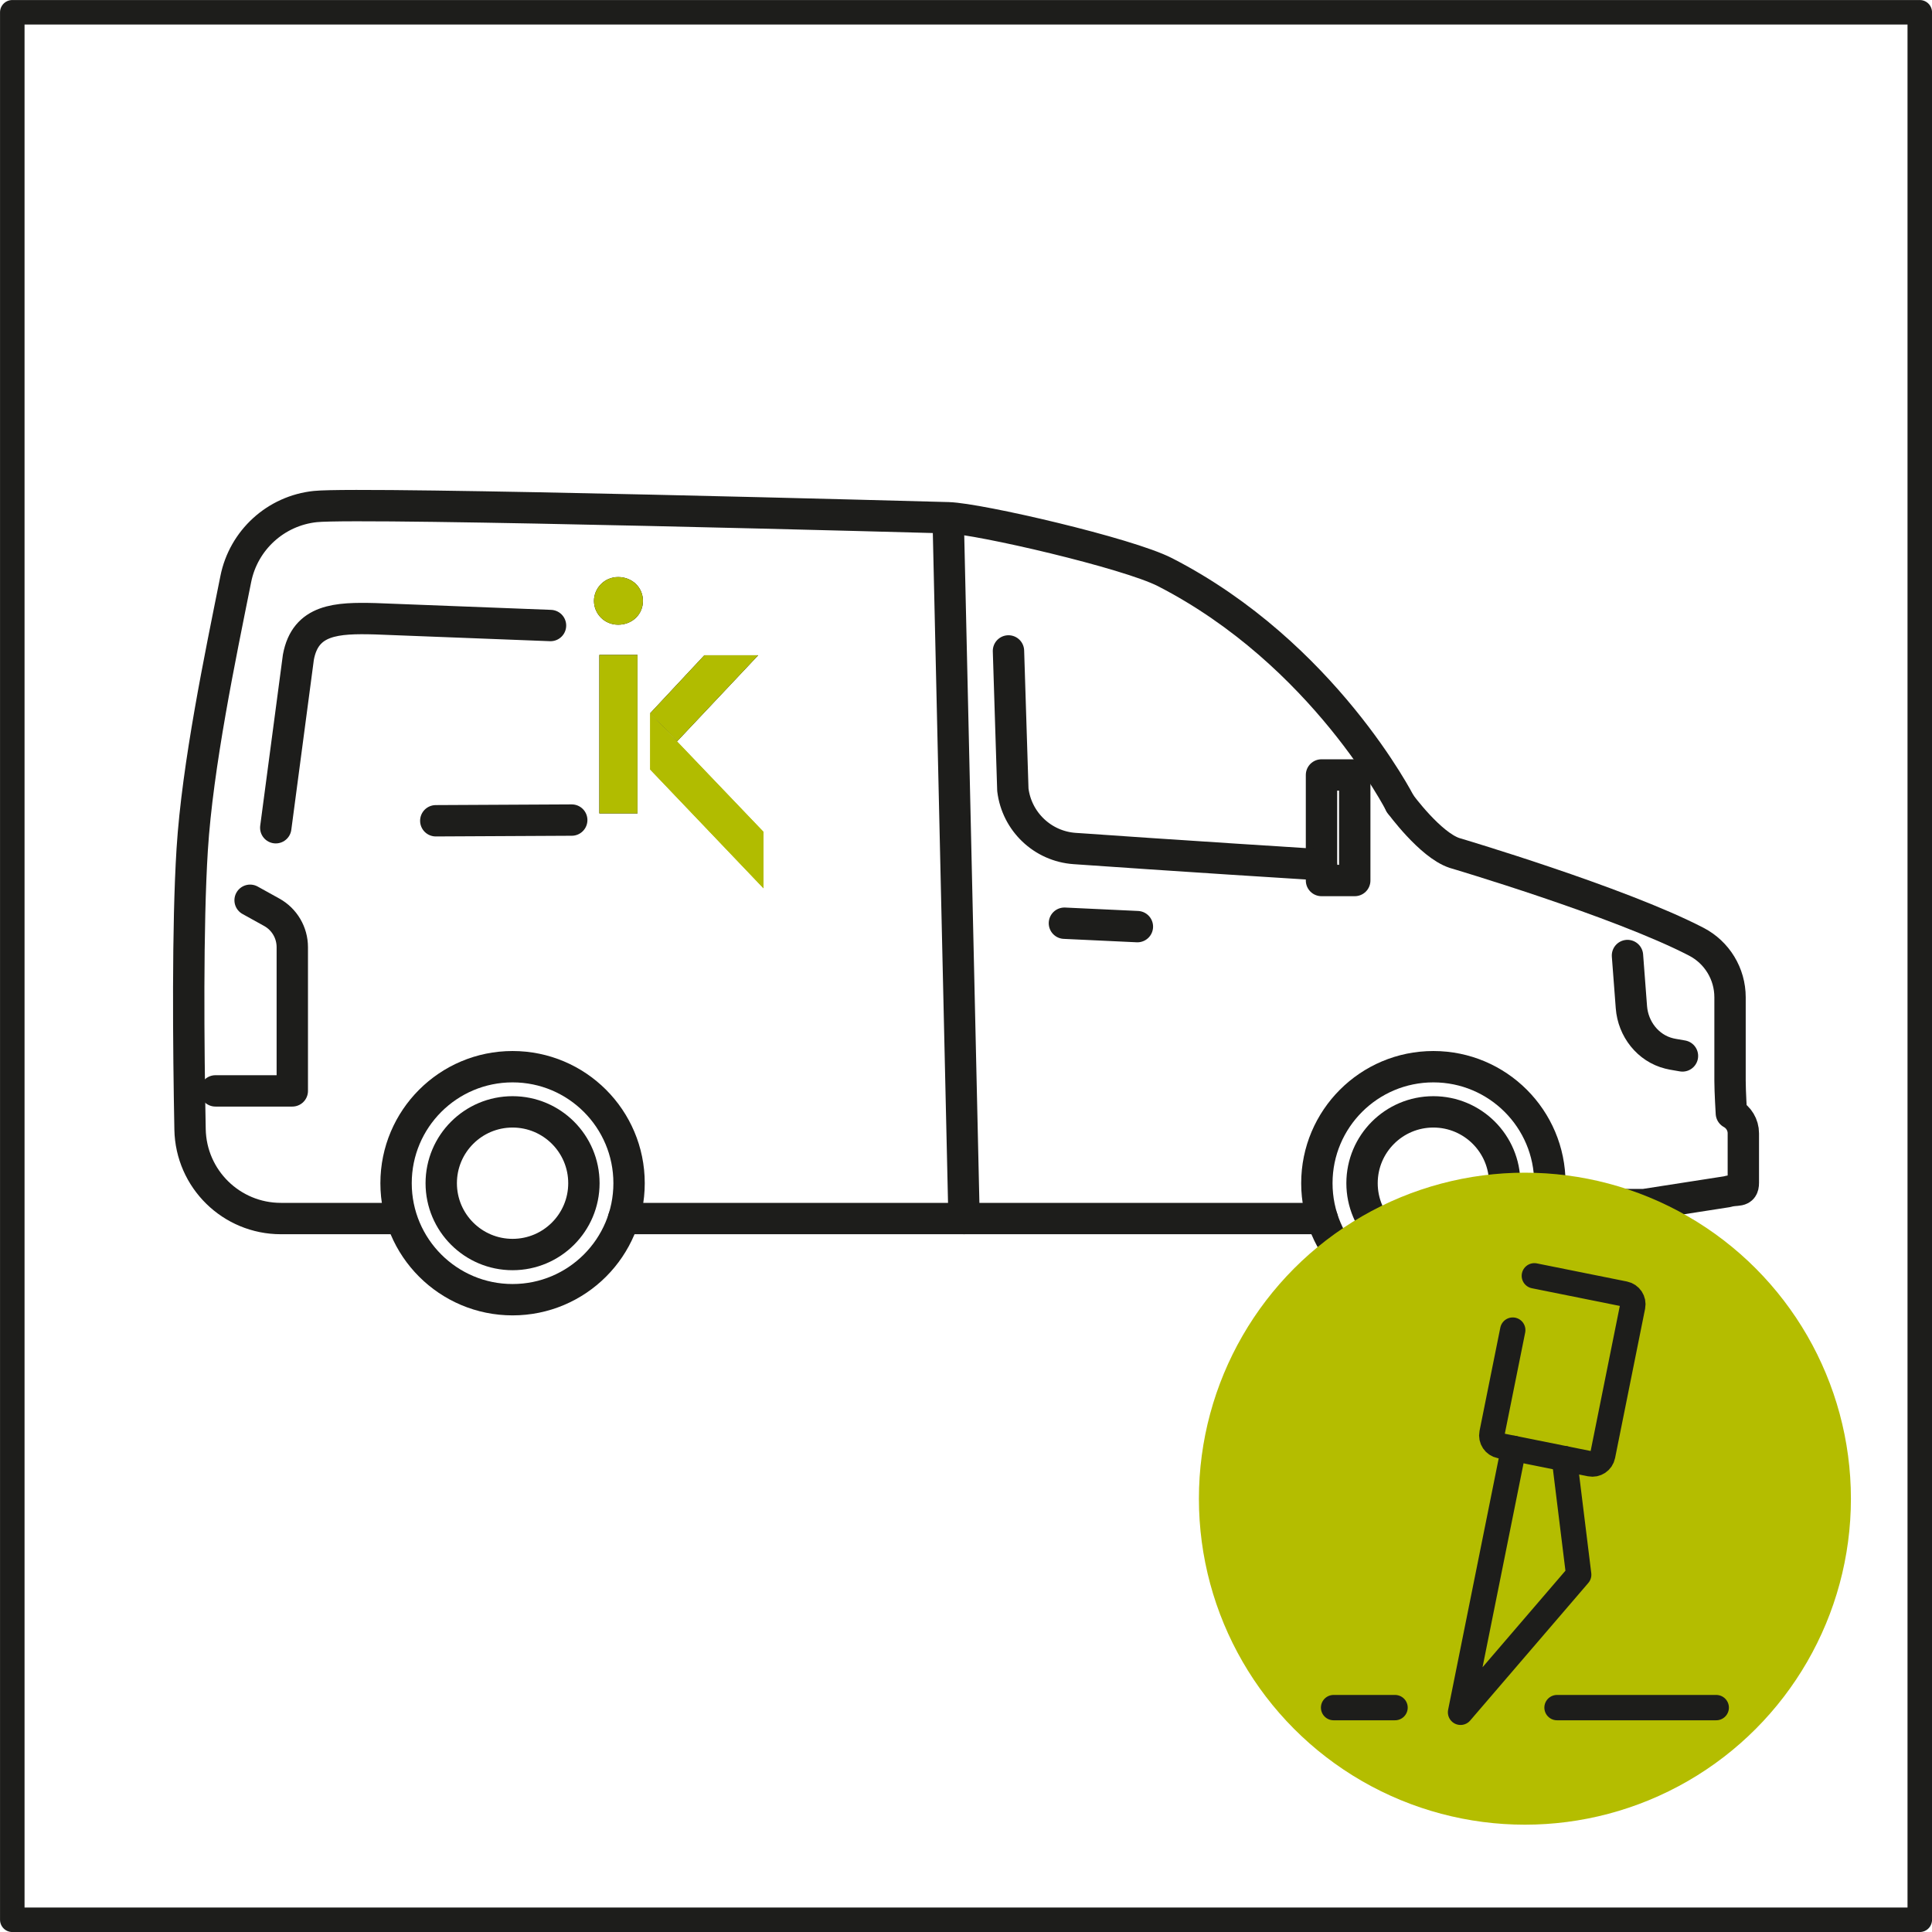 <?xml version="1.0" encoding="UTF-8"?>
<svg id="Capa_2" data-name="Capa 2" xmlns="http://www.w3.org/2000/svg" viewBox="0 0 304.97 304.97">
  <defs>
    <style>
      .cls-1, .cls-2 {
        fill: #b4bd00;
      }

      .cls-3 {
        fill: #b1bc00;
      }

      .cls-3, .cls-4, .cls-2 {
        fill-rule: evenodd;
      }

      .cls-5 {
        stroke-width: 4.95px;
      }

      .cls-5, .cls-6, .cls-7 {
        fill: none;
        stroke: #1d1d1b;
        stroke-linecap: round;
        stroke-linejoin: round;
      }

      .cls-6 {
        stroke-width: 4px;
      }

      .cls-7 {
        stroke-width: 3.87px;
      }
    </style>
  </defs>
  <g id="b">
    <g>
      <rect class="cls-7" x="1.94" y="1.94" width="301.1" height="301.1"/>
      <g>
        <g>
          <circle class="cls-5" cx="80.91" cy="186.77" r="18.39"/>
          <circle class="cls-5" cx="80.91" cy="186.77" r="11.26"/>
        </g>
        <g>
          <circle class="cls-5" cx="226.26" cy="186.77" r="18.39"/>
          <circle class="cls-5" cx="226.26" cy="186.77" r="11.26"/>
        </g>
        <path class="cls-5" d="M39.48,142.11l3.41,1.89c2.01,1.11,3.25,3.22,3.25,5.52v22.68h-12.13"/>
        <path class="cls-5" d="M221.02,126.87s4.75,6.51,8.57,7.77c0,0,25.96,7.68,38.17,14.01,3.28,1.7,5.33,5.08,5.33,8.77v13.18c0,1.7.21,5.13.21,5.13,1.16.63,1.89,1.84,1.89,3.16v7.82c0,1.58-1.03.94-2.54,1.4l-13.13,2.04h-14.45"/>
        <line class="cls-5" x1="149.69" y1="82.66" x2="152.18" y2="192.35"/>
        <rect class="cls-5" x="208.59" y="122.32" width="5.25" height="16.66" transform="translate(422.44 261.31) rotate(-180)"/>
        <path class="cls-5" d="M62.52,192.35h-18.18c-7.82,0-14.19-6.25-14.34-14.07-.25-13.01-.42-32.12.34-44.19.84-13.3,4.4-30.33,6.88-42.69,1.23-6.15,6.32-10.79,12.56-11.44,7.52-.78,99.92,1.77,99.92,1.77,4.89.15,28.34,5.58,34.2,8.59,25.08,12.88,37.12,36.55,37.12,36.55"/>
        <line class="cls-5" x1="208.73" y1="192.35" x2="98.43" y2="192.35"/>
        <line class="cls-5" x1="168.02" y1="145.73" x2="179.54" y2="146.27"/>
        <path class="cls-5" d="M159.19,102.75l.69,21.91c.61,5.03,4.7,8.93,9.76,9.28,13.57.96,38.7,2.57,38.95,2.57"/>
        <path class="cls-5" d="M256.9,150.83l.62,8.16c.26,3.44,2.61,6.47,5.96,7.3.18.05.37.08.55.12l1.55.27"/>
        <line class="cls-5" x1="90.25" y1="129.45" x2="68.79" y2="129.56"/>
        <path class="cls-5" d="M86.9,98.74l-27.66-1.07c-6.1-.16-11.03.06-12.14,6.07l-3.57,26.92"/>
      </g>
      <g>
        <g>
          <path class="cls-4" d="M94.61,128.4h6.02v-25.02h-6.02v25.02ZM93.76,94.85c0,1.99,1.6,3.76,3.82,3.76s3.91-1.62,3.91-3.76-1.71-3.76-3.91-3.76c-2.21,0-3.82,1.79-3.82,3.76Z"/>
          <polygon class="cls-4" points="102.63 112.59 111.18 103.44 119.68 103.44 106.88 117.02 102.63 112.59"/>
          <polygon class="cls-2" points="102.63 121.47 102.63 112.6 120.52 131.31 120.52 140.22 102.63 121.47"/>
        </g>
        <g>
          <path class="cls-3" d="M94.61,128.4h6.02v-25.02h-6.02v25.02ZM93.76,94.85c0,1.99,1.6,3.76,3.82,3.76s3.91-1.62,3.91-3.76-1.71-3.76-3.91-3.76c-2.21,0-3.82,1.79-3.82,3.76Z"/>
          <polygon class="cls-3" points="102.63 112.59 111.18 103.44 119.68 103.44 106.88 117.02 102.63 112.59"/>
          <polygon class="cls-3" points="102.63 121.47 102.63 112.6 120.52 131.31 120.52 140.22 102.63 121.47"/>
        </g>
      </g>
      <g>
        <circle class="cls-1" cx="240.71" cy="236.57" r="51.46"/>
        <g>
          <polyline class="cls-6" points="238.93 228.63 230.55 270.29 249.2 248.57 246.94 230.24"/>
          <path class="cls-6" d="M242.2,201.39l14.22,2.86c.9.18,1.48,1.05,1.3,1.95l-4.74,23.57c-.18.9-1.05,1.48-1.95,1.3l-14.22-2.86c-.9-.18-1.48-1.05-1.3-1.95l3.28-16.3"/>
          <line class="cls-6" x1="245.78" y1="269.55" x2="270.91" y2="269.55"/>
          <line class="cls-6" x1="210.51" y1="269.55" x2="220.21" y2="269.55"/>
        </g>
      </g>
    </g>
  </g>
</svg>